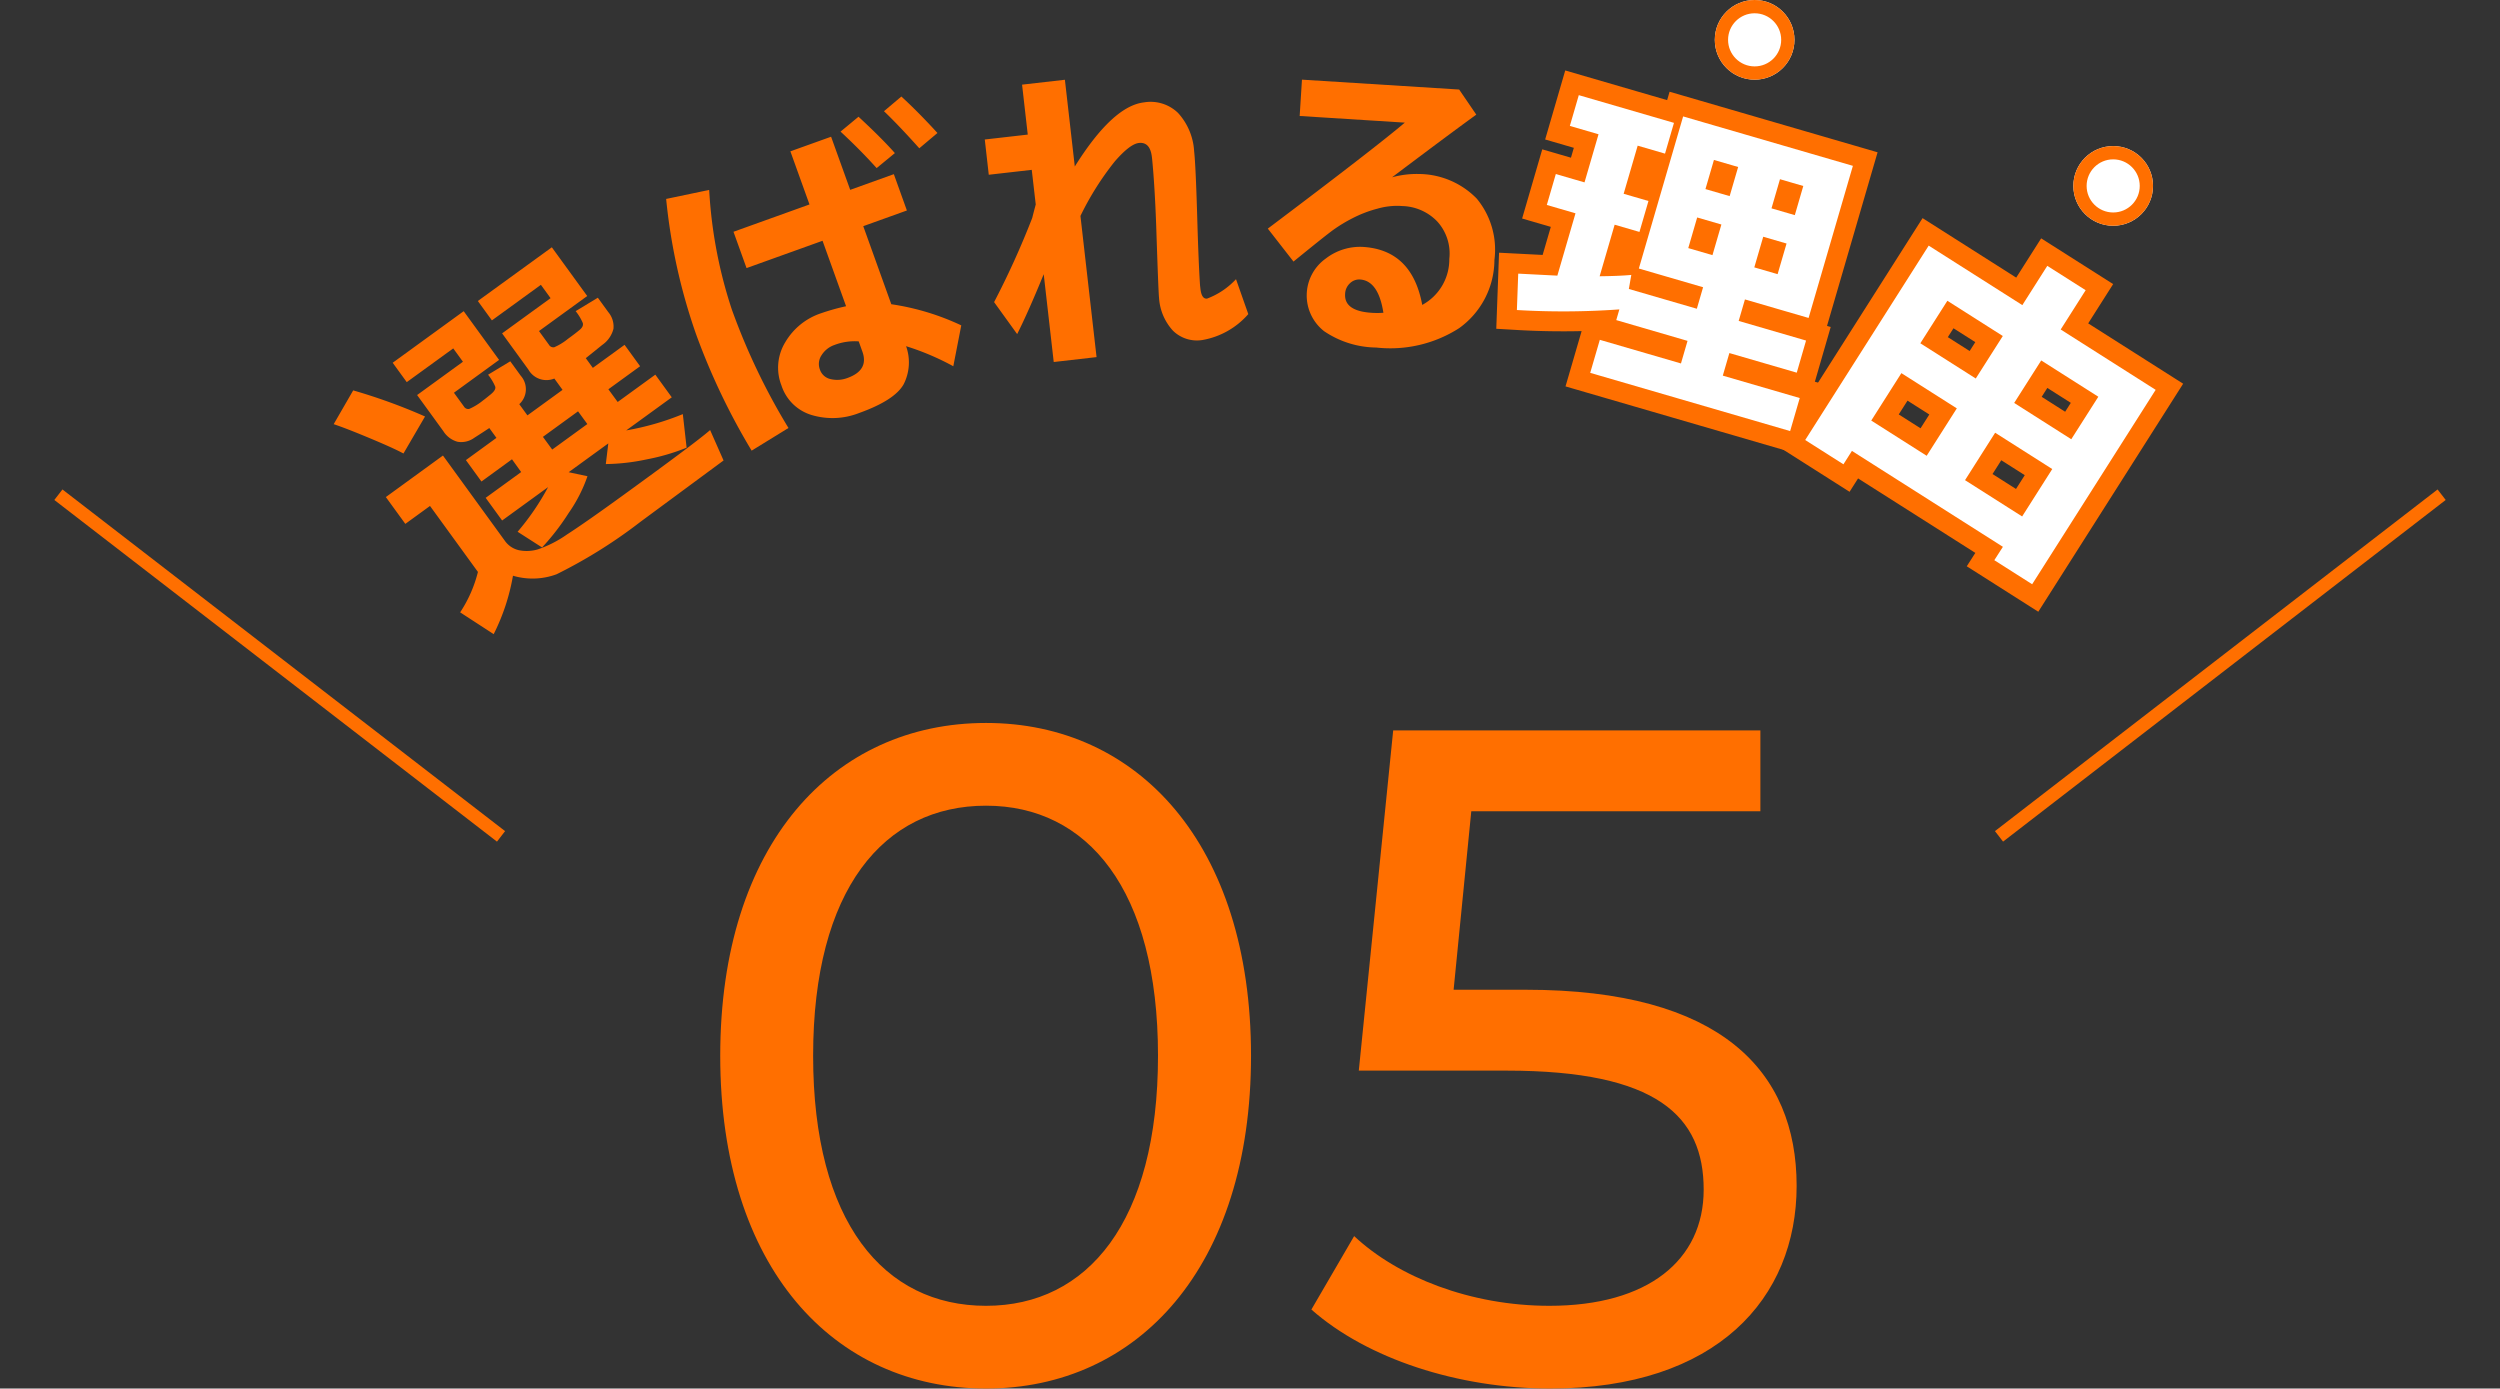 <svg xmlns="http://www.w3.org/2000/svg" width="188.255" height="104.56" viewBox="0 0 188.255 104.56">
  <rect x="0" y="0" width="188.255" height="104.56" fill="#333333" stroke="none"/>
  <g id="reason05" transform="translate(-1028.739 -689.5)">
    <path id="パス_6241" data-name="パス 6241" d="M-20.055.56C-8.645.56-.1-8.54-.1-24.5s-8.54-25.06-19.95-25.06c-11.48,0-20.02,9.1-20.02,25.06S-31.535.56-20.055.56Zm0-6.23c-7.7,0-13.02-6.3-13.02-18.83s5.32-18.83,13.02-18.83c7.63,0,12.95,6.3,12.95,18.83S-12.425-5.67-20.055-5.67Zm40.67-23.8h-5.46l1.33-13.44h21.77V-49H10.605L8.015-23.38h11.13c11.34,0,14.84,3.43,14.84,8.96,0,5.32-4.2,8.75-11.62,8.75-5.95,0-11.41-2.17-14.7-5.25L4.445-5.39C8.645-1.68,15.505.56,22.435.56c12.53,0,18.55-6.79,18.55-15.26C40.985-23.38,35.245-29.47,20.615-29.47Z" transform="translate(1123.044 793.5)" fill="#ff6f00"/>
    <g id="グループ_8623" data-name="グループ 8623" transform="translate(7686.866 3027.5)">
      <path id="パス_4856" data-name="パス 4856" d="M204.452,651.577l-1.625,2.788q-.68-.376-2.5-1.138t-2.754-1.071l1.469-2.544A42.813,42.813,0,0,1,204.452,651.577Zm21.467,1.022,1.013,2.292q-.152.109-6.252,4.613a37.586,37.586,0,0,1-6.325,3.955,5.205,5.205,0,0,1-3.281.109,15.741,15.741,0,0,1-1.452,4.4l-2.526-1.642a9.789,9.789,0,0,0,1.339-3.043l-3.609-4.969-1.858,1.35-1.467-2.019,4.3-3.127,4.655,6.41a1.768,1.768,0,0,0,1.057.717,2.955,2.955,0,0,0,1.427-.059,8.717,8.717,0,0,0,2.2-1.123q1.42-.915,4.266-2.982Q224.866,653.524,225.919,652.6Zm-9.235,3.477a11.2,11.2,0,0,1-1.412,2.763,17.833,17.833,0,0,1-2.006,2.6l-1.843-1.181a18.694,18.694,0,0,0,2.295-3.362l-3.461,2.514-1.239-1.707,2.673-1.941L211,654.8l-2.3,1.674-1.171-1.613,2.3-1.673-.537-.74q-.468.312-1.132.735a1.664,1.664,0,0,1-1.251.3,1.835,1.835,0,0,1-1.078-.8l-1.976-2.721,3.451-2.507-.73-1.005-3.5,2.541-1.06-1.46,5.348-3.884,2.665,3.669-3.4,2.473.75,1.033a.377.377,0,0,0,.4.186,4.454,4.454,0,0,0,1.046-.644c.1-.068.283-.218.566-.447s.4-.431.343-.6a3.837,3.837,0,0,0-.535-.885l1.671-1.011.792,1.091a1.526,1.526,0,0,1-.113,2.138l.613.844,2.645-1.921-.619-.853a1.563,1.563,0,0,1-1.956-.68l-1.977-2.722,3.65-2.651-.729-1.005-3.689,2.679-1.06-1.46L214,638.837l2.665,3.669-3.632,2.638.751,1.033a.376.376,0,0,0,.4.185,4.346,4.346,0,0,0,1.036-.636q.579-.42.884-.678t.225-.518a3.854,3.854,0,0,0-.535-.886l1.67-1.01.792,1.09a1.686,1.686,0,0,1,.385,1.248,2.1,2.1,0,0,1-.842,1.214l-1.242,1,.53.73,2.39-1.735,1.17,1.612-2.389,1.735.7.957,2.835-2.058,1.239,1.707-3.432,2.492a20.422,20.422,0,0,0,4.264-1.228l.286,2.529a15.8,15.8,0,0,1-2.991.877,15.556,15.556,0,0,1-3.094.356l.188-1.556-2.986,2.169Zm-3.355-2.965.7.957,2.645-1.921-.7-.958Z" transform="translate(-6830.573 -2958.215)" fill="#ff6f00"/>
      <path id="パス_4857" data-name="パス 4857" d="M225.849,634.516a34.71,34.71,0,0,0,1.7,8.99,49.024,49.024,0,0,0,4.271,8.937l-2.774,1.707a50.26,50.26,0,0,1-4.193-8.792,43.73,43.73,0,0,1-2.245-10.163Zm18.983,10.2-.6,3.079a19.559,19.559,0,0,0-3.556-1.511,3.616,3.616,0,0,1-.184,2.868q-.671,1.2-3.339,2.159a5.482,5.482,0,0,1-3.579.159,3.421,3.421,0,0,1-2.285-2.236,3.672,3.672,0,0,1,.289-3.248,4.928,4.928,0,0,1,2.679-2.177,16.231,16.231,0,0,1,1.9-.534l-1.772-4.929-5.723,2.057-.983-2.735,5.723-2.057-1.439-4,3.066-1.1,1.439,4,3.286-1.181.983,2.735-3.286,1.181,2.112,5.878A18.77,18.77,0,0,1,244.832,644.716Zm-7.446,1.978-.277-.772a4.258,4.258,0,0,0-1.832.272,1.858,1.858,0,0,0-.952.747,1.183,1.183,0,0,0-.139,1.1,1.088,1.088,0,0,0,.813.723,2.161,2.161,0,0,0,1.258-.085Q237.89,648.094,237.386,646.694Zm2.447-14.951-1.375,1.13q-1.224-1.365-2.717-2.747l1.353-1.121Q238.828,630.61,239.833,631.743Zm3.205-1.513-1.367,1.152q-1.56-1.743-2.66-2.792l1.309-1.106Q241.6,628.656,243.038,630.23Z" transform="translate(-6830.573 -2958.215)" fill="#ff6f00"/>
      <path id="パス_4858" data-name="パス 4858" d="M251.04,640.863q-1.152,2.822-2,4.51l-1.737-2.408a63.232,63.232,0,0,0,2.874-6.344q.079-.327.262-1.009l-.3-2.607-3.237.369-.3-2.654,3.236-.37-.428-3.761,3.225-.368.745,6.532q2.853-4.56,5.217-4.829a2.965,2.965,0,0,1,2.562.8,4.671,4.671,0,0,1,1.208,2.881q.119,1.038.239,5.2.1,3.374.207,4.918l.027.233q.09.791.5.745a5.709,5.709,0,0,0,2.18-1.464l.925,2.631a5.938,5.938,0,0,1-3.445,1.95,2.579,2.579,0,0,1-2.227-.7,4.026,4.026,0,0,1-1.05-2.487q-.049-.43-.216-5.507-.108-2.913-.3-4.9l-.02-.174q-.133-1.164-.983-1.068-.675.078-1.817,1.394a21.767,21.767,0,0,0-2.581,4.1l1.213,10.63-3.225.369Z" transform="translate(-6830.573 -2958.215)" fill="#ff6f00"/>
      <path id="パス_4859" data-name="パス 4859" d="M279.543,643.176a3.9,3.9,0,0,0,2.039-3.465,3.583,3.583,0,0,0-.9-2.81,3.786,3.786,0,0,0-2.622-1.169l-.222-.013a5.357,5.357,0,0,0-1.674.211,9.053,9.053,0,0,0-1.847.706,11.309,11.309,0,0,0-1.508.915q-.635.465-2.96,2.361l-1.934-2.481q8.061-6.069,10.317-7.982l-7.918-.5.173-2.736,11.836.744,1.29,1.89q-2.128,1.545-6.344,4.72a6.918,6.918,0,0,1,2.012-.25,6.142,6.142,0,0,1,4.368,1.855,6.033,6.033,0,0,1,1.33,4.622,6.35,6.35,0,0,1-2.659,5.134,9.608,9.608,0,0,1-6.244,1.457,7.12,7.12,0,0,1-3.927-1.234,3.415,3.415,0,0,1,.133-5.469,4.219,4.219,0,0,1,2.814-.873Q278.782,639.042,279.543,643.176Zm-2.925.591q-.377-2.42-1.768-2.506a.991.991,0,0,0-.74.276,1.133,1.133,0,0,0-.374.816q-.081,1.287,2.013,1.418A6.132,6.132,0,0,0,276.618,643.767Z" transform="translate(-6830.573 -2958.215)" fill="#ff6f00"/>
      <path id="パス_4860" data-name="パス 4860" d="M294.387,643.514a59.58,59.58,0,0,1-7.716.047l.1-2.741,2.947.151,1.366-4.693-2.16-.629.678-2.329,2.161.629,1.055-3.623-2.16-.629.674-2.317,7.167,2.087-.674,2.317-2.059-.6-1.056,3.623,1.868.544-.678,2.329-1.868-.544-1.13,3.882q1.457-.015,2.384-.1l-.185,1.057,5.12,1.49.471-1.62-4.838-1.409,3.335-11.454,12.783,3.722-3.336,11.454-4.793-1.395-.472,1.62,5.074,1.477-.7,2.419-5.075-1.477-.494,1.7,5.794,1.687-.724,2.487-15.055-4.384.724-2.487,6.11,1.779.495-1.7-5.367-1.564Zm7.683-6.393-1.823-.53-.671,2.306,1.822.531Zm-1.2-2.668,1.822.53.64-2.193-1.823-.531Zm6.107,4.1-1.756-.511-.672,2.307,1.755.51Zm-1.134-2.649,1.756.511.638-2.194-1.755-.511Z" transform="translate(-6830.573 -2958.215)" fill="#ff6f00" stroke="#ff6f00" stroke-width="3"/>
      <path id="パス_4861" data-name="パス 4861" d="M323.268,661.391,311.9,654.169l-.64,1.009-2.879-1.829,9.3-14.638,7.051,4.48,1.879-2.957,2.889,1.835-1.88,2.958,7.151,4.544-9.3,14.639-2.849-1.811Zm-9.913-9.507,4.174,2.652,2.269-3.57-4.174-2.653Zm9.906-6.367-4.174-2.653-2.036,3.2,4.174,2.653Zm-2.844,10.855,4.3,2.733,2.268-3.57-4.3-2.734Zm8-3.082,2.037-3.2-4.3-2.733-2.036,3.2Z" transform="translate(-6830.573 -2958.215)" fill="#ff6f00" stroke="#ff6f00" stroke-width="3"/>
      <path id="パス_4931" data-name="パス 4931" d="M-6623.3,1066.873l-38.566-16.9" transform="translate(64.261 -1707.88) rotate(14)" fill="none" stroke="#ff6f00" stroke-width="1"/>
      <path id="パス_4932" data-name="パス 4932" d="M38.566,0,0,16.9" transform="translate(-6470.178 -2284.35) rotate(166)" fill="none" stroke="#ff6f00" stroke-width="1"/>
      <g id="楕円形_282" data-name="楕円形 282" transform="translate(-6529 -2338)" fill="#fff" stroke="#ff6f00" stroke-width="1">
        <circle cx="3" cy="3" r="3" stroke="none"/>
        <circle cx="3" cy="3" r="2.5" fill="none"/>
      </g>
      <g id="楕円形_283" data-name="楕円形 283" transform="translate(-6502 -2327)" fill="#fff" stroke="#ff6f00" stroke-width="1">
        <circle cx="3" cy="3" r="3" stroke="none"/>
        <circle cx="3" cy="3" r="2.5" fill="none"/>
      </g>
      <path id="パス_5372" data-name="パス 5372" d="M294.387,643.514a59.58,59.58,0,0,1-7.716.047l.1-2.741,2.947.151,1.366-4.693-2.16-.629.678-2.329,2.161.629,1.055-3.623-2.16-.629.674-2.317,7.167,2.087-.674,2.317-2.059-.6-1.056,3.623,1.868.544-.678,2.329-1.868-.544-1.13,3.882q1.457-.015,2.384-.1l-.185,1.057,5.12,1.49.471-1.62-4.838-1.409,3.335-11.454,12.783,3.722-3.336,11.454-4.793-1.395-.472,1.62,5.074,1.477-.7,2.419-5.075-1.477-.494,1.7,5.794,1.687-.724,2.487-15.055-4.384.724-2.487,6.11,1.779.495-1.7-5.367-1.564Zm7.683-6.393-1.823-.53-.671,2.306,1.822.531Zm-1.2-2.668,1.822.53.64-2.193-1.823-.531Zm6.107,4.1-1.756-.511-.672,2.307,1.755.51Zm-1.134-2.649,1.756.511.638-2.194-1.755-.511Z" transform="translate(-6830.573 -2958.215)" fill="#fff"/>
      <path id="パス_5373" data-name="パス 5373" d="M323.268,661.391,311.9,654.169l-.64,1.009-2.879-1.829,9.3-14.638,7.051,4.48,1.879-2.957,2.889,1.835-1.88,2.958,7.151,4.544-9.3,14.639-2.849-1.811Zm-9.913-9.507,4.174,2.652,2.269-3.57-4.174-2.653Zm9.906-6.367-4.174-2.653-2.036,3.2,4.174,2.653Zm-2.844,10.855,4.3,2.733,2.268-3.57-4.3-2.734Zm8-3.082,2.037-3.2-4.3-2.733-2.036,3.2Z" transform="translate(-6830.573 -2958.215)" fill="#fff"/>
    </g>
  </g>
</svg>
